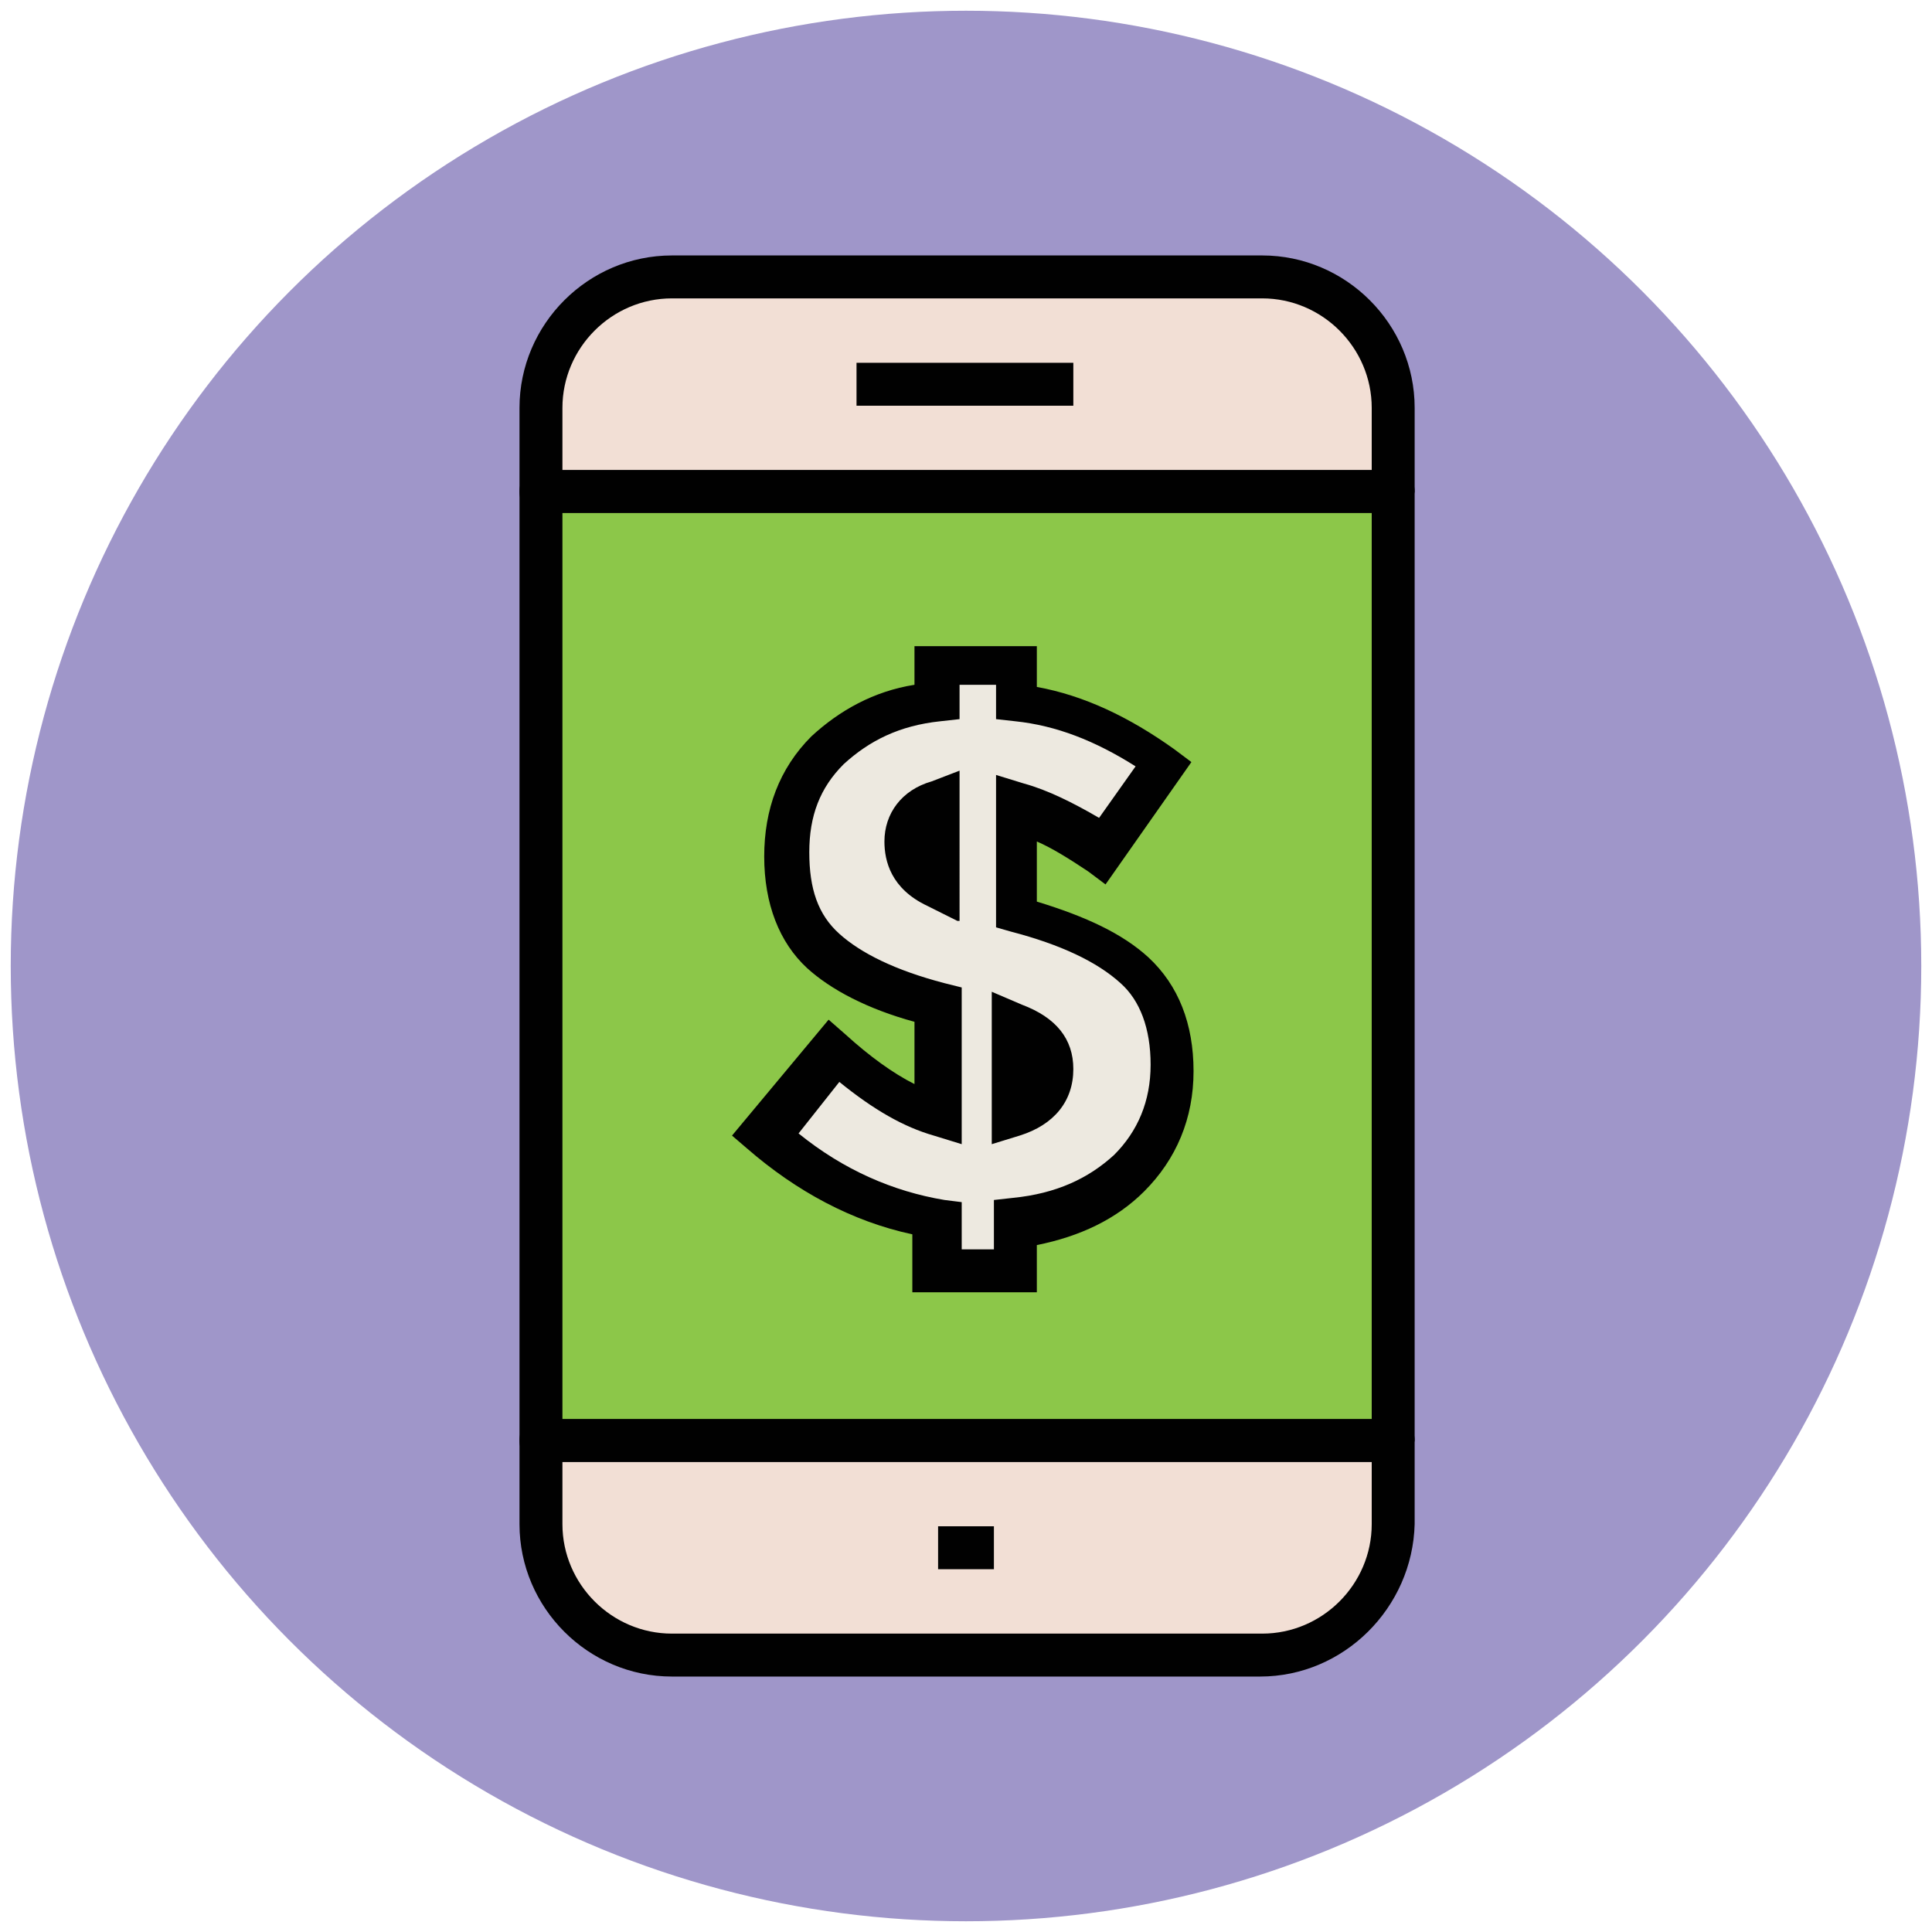 <?xml version="1.0" encoding="utf-8"?>
<!-- Generator: Adobe Illustrator 18.0.0, SVG Export Plug-In . SVG Version: 6.00 Build 0)  -->
<!DOCTYPE svg PUBLIC "-//W3C//DTD SVG 1.1//EN" "http://www.w3.org/Graphics/SVG/1.1/DTD/svg11.dtd">
<svg version="1.1" id="Layer_1" xmlns="http://www.w3.org/2000/svg" xmlns:xlink="http://www.w3.org/1999/xlink" x="0px" y="0px"
	 viewBox="0 0 90 90" enable-background="new 0 0 90 90" xml:space="preserve">
<g>
	<g>
		<circle fill="#9F96C9" cx="45" cy="45" r="44.5"/>
	</g>
	<g>
		<path fill="#F2DFD5" d="M25.2,19v3.9h39.7V19c0-3.4-2.7-6.1-6.1-6.1H31.3C27.9,12.9,25.2,15.6,25.2,19z"/>
		<path fill="#010101" d="M64.8,23.9H25.2c-0.6,0-1-0.4-1-1V19c0-3.9,3.2-7.1,7.1-7.1h27.5c3.9,0,7.1,3.2,7.1,7.1v3.9
			C65.8,23.5,65.4,23.9,64.8,23.9z M26.2,21.9h37.7V19c0-2.8-2.3-5.1-5.1-5.1H31.3c-2.8,0-5.1,2.3-5.1,5.1V21.9z"/>
	</g>
	<g>
		<path fill="#F2DFD5" d="M31.3,77.1h27.5c3.4,0,6.1-2.7,6.1-6.1v-3.9H25.2V71C25.2,74.4,27.9,77.1,31.3,77.1z"/>
		<path fill="#010101" d="M58.7,78.1H31.3c-3.9,0-7.1-3.2-7.1-7.1v-3.9c0-0.6,0.4-1,1-1h39.7c0.6,0,1,0.4,1,1V71
			C65.8,74.9,62.6,78.1,58.7,78.1z M26.2,68.1V71c0,2.8,2.3,5.1,5.1,5.1h27.5c2.8,0,5.1-2.3,5.1-5.1v-2.9H26.2z"/>
	</g>
	<g>
		<rect x="25.2" y="22.9" fill="#8CC749" width="39.7" height="44.2"/>
		<path fill="#010101" d="M64.8,68.1H25.2c-0.6,0-1-0.4-1-1V22.9c0-0.6,0.4-1,1-1h39.7c0.6,0,1,0.4,1,1v44.2
			C65.8,67.6,65.4,68.1,64.8,68.1z M26.2,66.1h37.7V23.9H26.2V66.1z"/>
	</g>
	<g>
		<rect x="39.9" y="16.9" fill="#010101" width="10.1" height="2"/>
	</g>
	<g>
		<rect x="43.7" y="71.1" fill="#010101" width="2.6" height="2"/>
	</g>
	<g>
		<path fill="#EDE9E0" d="M43.6,59.2v-2.5c-2.9-0.5-5.6-1.8-8.1-4l3.2-3.9c1.8,1.6,3.4,2.6,4.9,3v-5.1c-2.4-0.6-4.2-1.5-5.3-2.5
			c-1.1-1-1.7-2.5-1.7-4.5c0-2,0.6-3.6,1.9-4.9c1.3-1.3,3-2,5.1-2.3v-1.7h3.7v1.8c2.3,0.3,4.6,1.3,6.9,2.9l-2.8,4.1
			c-1.4-1-2.8-1.7-4-2.1v5c2.5,0.6,4.3,1.5,5.5,2.6c1.2,1.1,1.8,2.6,1.8,4.6c0,2-0.7,3.6-2,4.9c-1.3,1.3-3.1,2.1-5.3,2.3v2.4H43.6z
			 M43.6,37.3c-1,0.3-1.5,1-1.5,1.9c0,0.9,0.5,1.6,1.5,2.1V37.3z M49,49.8c0-0.5-0.1-0.9-0.4-1.2c-0.3-0.3-0.7-0.6-1.4-0.9V52
			C48.4,51.6,49,50.9,49,49.8z"/>
		<path fill="#010101" d="M48.2,60.2h-5.7v-2.7c-2.8-0.6-5.4-2-7.7-4l-0.7-0.6l4.5-5.4l0.8,0.7c1.1,1,2.2,1.8,3.2,2.3v-2.9
			c-2.2-0.6-3.9-1.5-5-2.5c-1.3-1.2-2-3-2-5.2c0-2.2,0.7-4.1,2.2-5.6c1.3-1.2,2.9-2.1,4.8-2.4v-1.8h5.7v1.9c2.2,0.4,4.3,1.4,6.4,2.9
			l0.8,0.6l-4,5.7l-0.8-0.6c-0.9-0.6-1.7-1.1-2.4-1.4v2.8c2.3,0.7,4,1.5,5.2,2.6c1.4,1.3,2.1,3.1,2.1,5.3c0,2.2-0.8,4.1-2.3,5.6
			c-1.3,1.3-3,2.1-5,2.5V60.2z M44.6,58.2h1.7v-2.3l0.9-0.1c2-0.2,3.5-0.9,4.7-2c1.1-1.1,1.7-2.5,1.7-4.2c0-1.7-0.5-3-1.4-3.8
			c-1.1-1-2.8-1.8-5.1-2.4l-0.7-0.2v-7.1l1.3,0.4c1.1,0.3,2.3,0.9,3.5,1.6l1.7-2.4c-1.9-1.2-3.7-1.9-5.6-2.1l-0.9-0.1v-1.6h-1.7v1.6
			l-0.9,0.1c-1.9,0.2-3.3,0.9-4.5,2c-1.1,1.1-1.6,2.4-1.6,4.1c0,1.7,0.4,2.9,1.4,3.8c1,0.9,2.6,1.7,4.9,2.3l0.8,0.2v7.3l-1.3-0.4
			c-1.4-0.4-2.8-1.2-4.4-2.5l-1.9,2.4c2.1,1.7,4.4,2.7,6.8,3.1l0.8,0.1V58.2z M46.2,53.3v-7.1l1.4,0.6c0.8,0.3,1.4,0.7,1.8,1.2
			c0.4,0.5,0.6,1.1,0.6,1.8c0,1.5-0.9,2.6-2.5,3.1L46.2,53.3z M44.6,42.9l-1.4-0.7c-1.7-0.8-2-2.1-2-3c0-1.3,0.8-2.4,2.2-2.8
			l1.3-0.5V42.9z"/>
	</g>
</g>
</svg>
